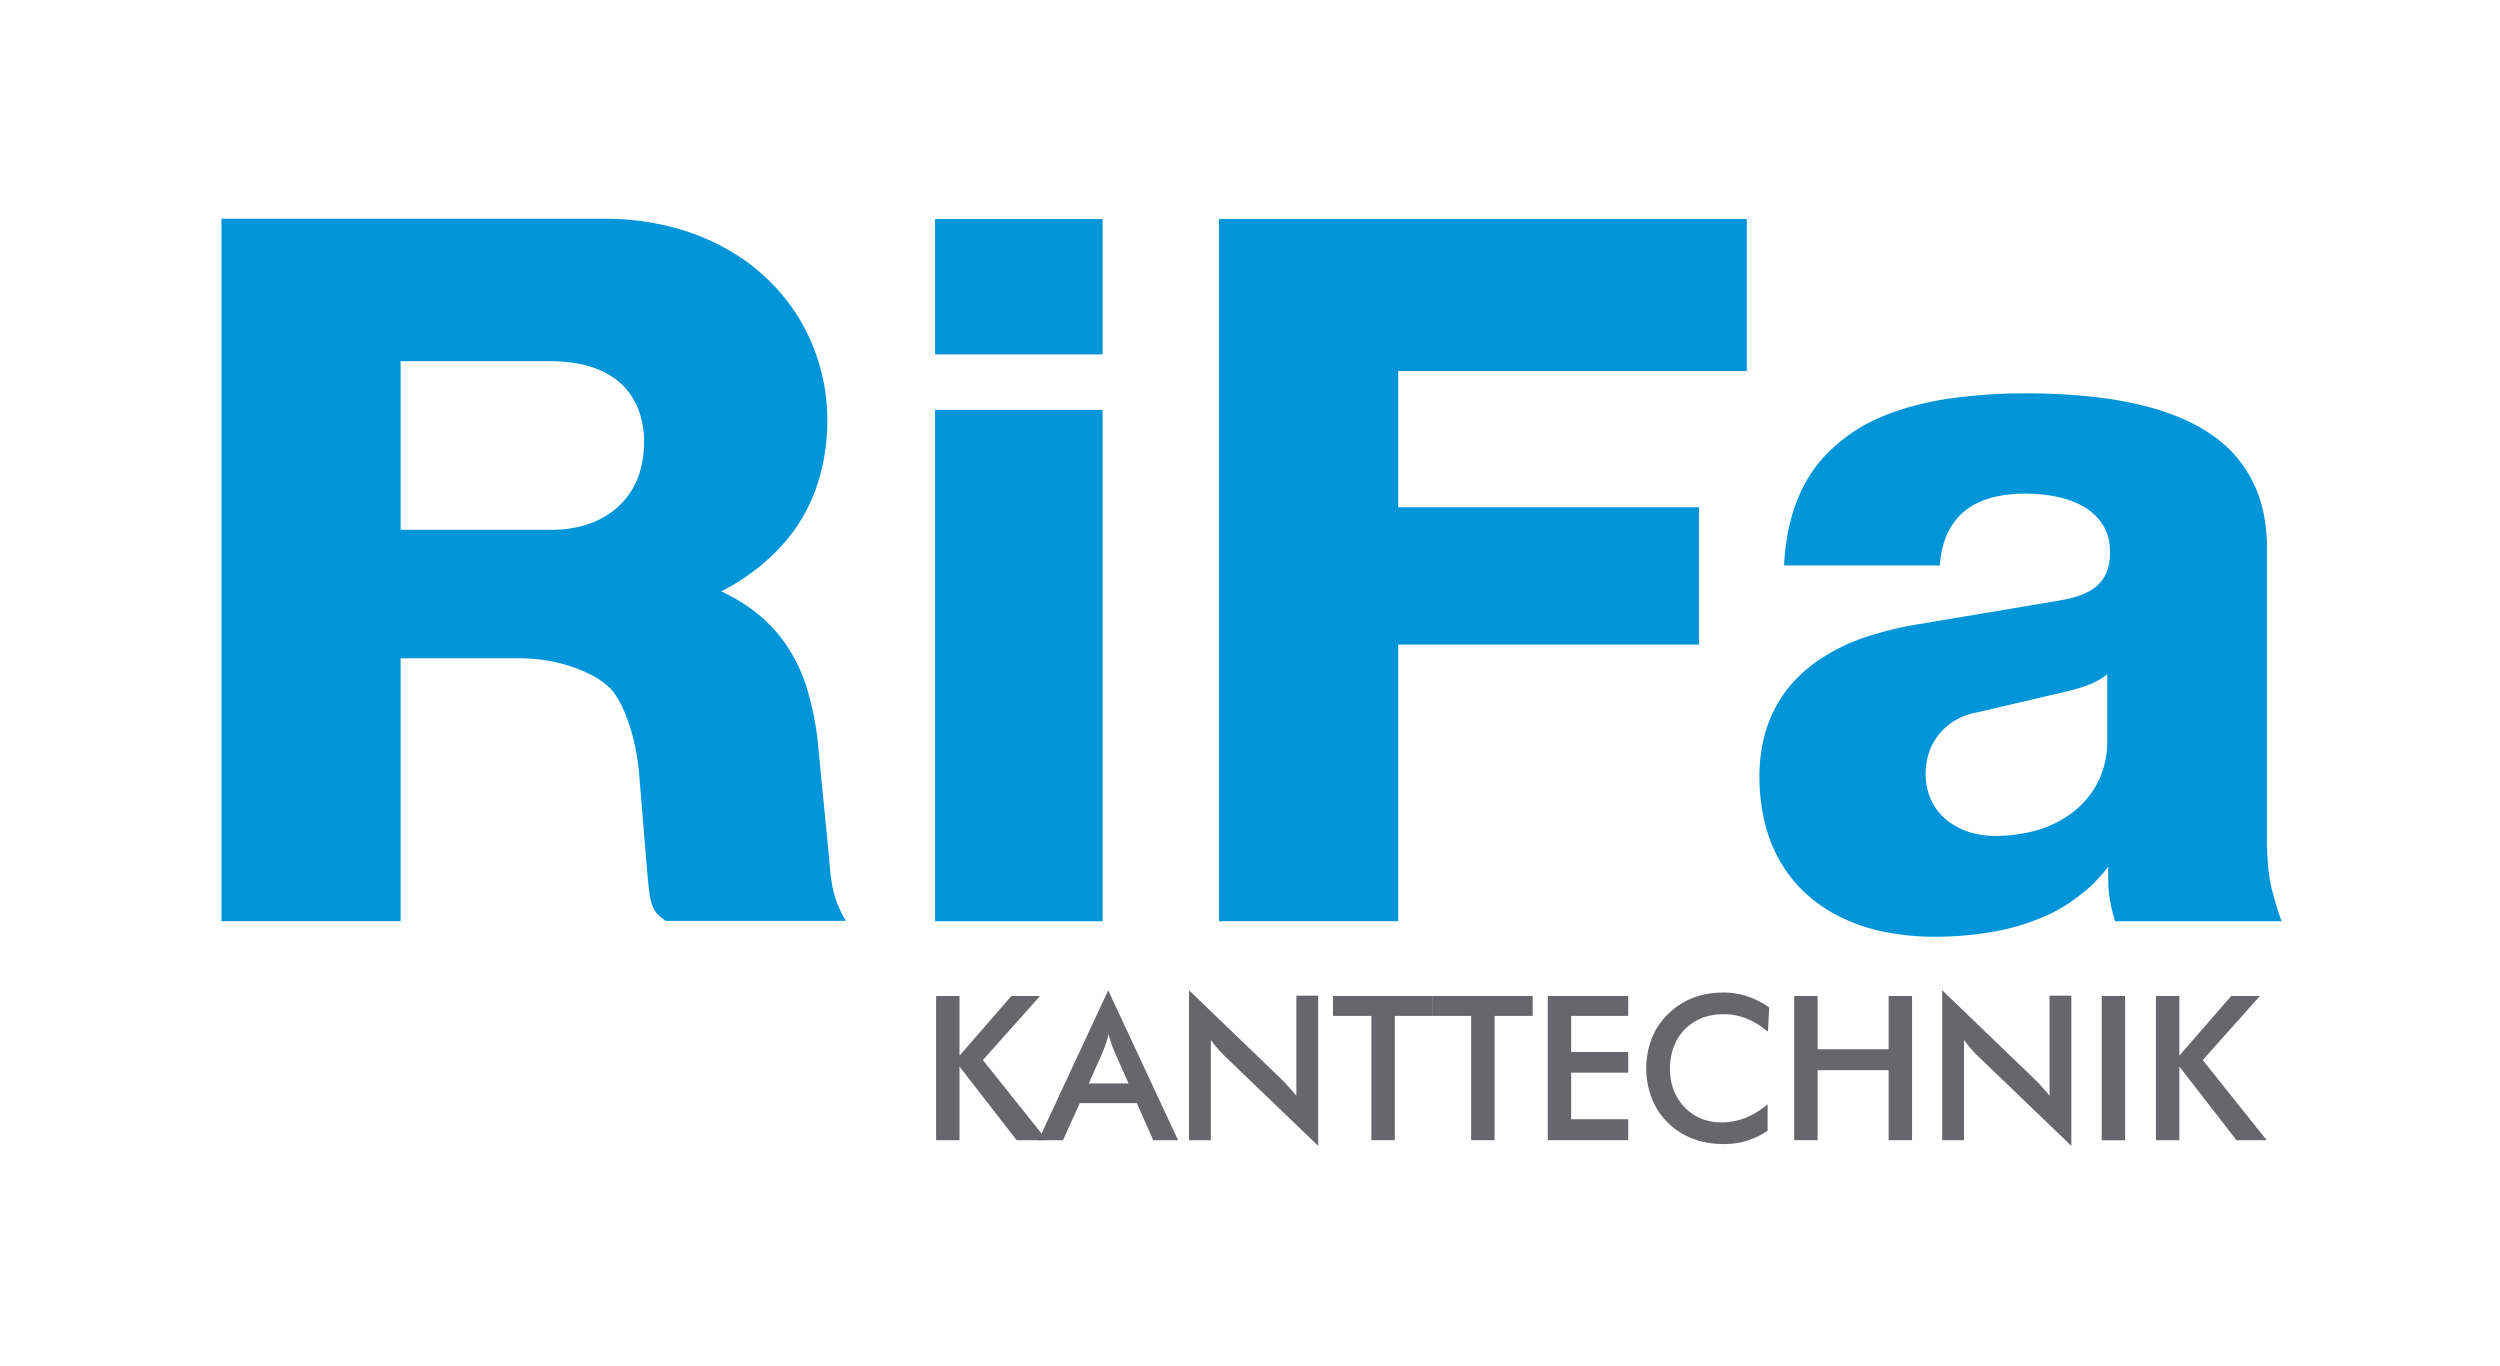 <?xml version="1.0" encoding="UTF-8"?> <svg xmlns="http://www.w3.org/2000/svg" id="Ebene_1" data-name="Ebene 1" viewBox="0 0 343.98 187.98"><defs><style>.cls-1{fill:#0094d8;}.cls-1,.cls-2{fill-rule:evenodd;}.cls-2,.cls-3{fill:#66666b;}</style></defs><title>Zeichenfläche 1</title><path class="cls-1" d="M55.12,49.7H75.76a21.16,21.16,0,0,1,4.18.41,12.93,12.93,0,0,1,3.24,1.12,10.08,10.08,0,0,1,2.35,1.63A9.2,9.2,0,0,1,87.19,55a9.81,9.81,0,0,1,1.06,2.69,13.24,13.24,0,0,1,.37,3.39,14.56,14.56,0,0,1-.56,3.8,10.62,10.62,0,0,1-1.61,3.27,10.49,10.49,0,0,1-2.59,2.51,12.22,12.22,0,0,1-3.57,1.66,16.58,16.58,0,0,1-4.4.58H55.12V49.7M30.47,126.75H55.12V90.57H71.47a23.48,23.48,0,0,1,5.36.63,19.79,19.79,0,0,1,4.41,1.61,10.38,10.38,0,0,1,2.83,2,10.79,10.79,0,0,1,1.58,2.54,24.12,24.12,0,0,1,1.44,4.1,30.75,30.75,0,0,1,.86,5.15l1.07,13c.11,1.28.23,2.56.36,3.38a7.2,7.2,0,0,0,.34,1.51,4.39,4.39,0,0,0,.35.75,3,3,0,0,0,.52.66,8.81,8.81,0,0,0,1,.8h24.79a16.54,16.54,0,0,1-1.21-2.47,13.61,13.61,0,0,1-.69-2.56,31.67,31.67,0,0,1-.38-3.41l-1.47-15a39.36,39.36,0,0,0-1.49-8.16,22.34,22.34,0,0,0-2.72-6,19.69,19.69,0,0,0-3.87-4.39,23.72,23.72,0,0,0-5.32-3.34,29.12,29.12,0,0,0,8.06-6,23.19,23.19,0,0,0,4.9-7.94,27.83,27.83,0,0,0,1.64-9.23,26.91,26.91,0,0,0-1.33-8.79,26.29,26.29,0,0,0-4-7.74,27.36,27.36,0,0,0-6.5-6.18,30.82,30.82,0,0,0-8.65-4,36.43,36.43,0,0,0-10.06-1.39H30.47Z"></path><path class="cls-1" d="M128.66,48.76h23.05V30.14H128.66V48.76m0,78h23.05V56.4H128.66Z"></path><polyline class="cls-1" points="167.72 126.75 192.38 126.75 192.38 88.69 233.78 88.69 233.78 69.8 192.38 69.8 192.38 51.04 240.35 51.04 240.35 30.14 167.72 30.14 167.72 126.75"></polyline><path class="cls-1" d="M289.94,102a12.74,12.74,0,0,1-.62,4,11.78,11.78,0,0,1-1.88,3.53,12.5,12.5,0,0,1-3.13,2.86,15,15,0,0,1-4.35,1.93,21.74,21.74,0,0,1-5,.69,12.31,12.31,0,0,1-3.67-.42,9.85,9.85,0,0,1-2.72-1.24,8.07,8.07,0,0,1-2-1.84,7.82,7.82,0,0,1-1.21-2.35,8.62,8.62,0,0,1-.41-2.76,9.48,9.48,0,0,1,.49-2.93,7.89,7.89,0,0,1,1.44-2.54A8.18,8.18,0,0,1,269.22,99a9.39,9.39,0,0,1,2.9-1l12.06-2.82a26.15,26.15,0,0,0,2.87-.83,11.59,11.59,0,0,0,1.75-.8,7.55,7.55,0,0,0,1.14-.78V102m.14,17.28V121a16.31,16.31,0,0,0,.08,1.71,17.51,17.51,0,0,0,.28,1.81c.14.68.34,1.46.57,2.24h22.92a41.71,41.71,0,0,1-1.24-4,21.27,21.27,0,0,1-.6-3.4c-.11-1.22-.17-2.66-.17-4.1V75.43a24.59,24.59,0,0,0-.35-4.19,18.43,18.43,0,0,0-1-3.59,16.26,16.26,0,0,0-1.54-3A16,16,0,0,0,306.92,62a18,18,0,0,0-2.83-2.33,24.24,24.24,0,0,0-3.79-2.06,34.28,34.28,0,0,0-5.15-1.74A52,52,0,0,0,288,54.6a84.63,84.63,0,0,0-9.36-.48,78.65,78.65,0,0,0-9.43.58A43.51,43.51,0,0,0,262,56.22a30.38,30.38,0,0,0-5.22,2.13A22.15,22.15,0,0,0,252.93,61,18.62,18.62,0,0,0,250,64a19.36,19.36,0,0,0-2.23,3.69,23.66,23.66,0,0,0-1.55,4.56,32.17,32.17,0,0,0-.75,5.55h21.44a13.7,13.7,0,0,1,.52-3,9.59,9.59,0,0,1,1.07-2.4A8.22,8.22,0,0,1,270,70.59a9.05,9.05,0,0,1,2.09-1.39,11.52,11.52,0,0,1,2.82-.93,19.56,19.56,0,0,1,3.61-.35,22.53,22.53,0,0,1,3.59.26,15.44,15.44,0,0,1,2.82.71,10.4,10.4,0,0,1,2.06,1,7.93,7.93,0,0,1,1.48,1.21,6.58,6.58,0,0,1,1.64,3,8,8,0,0,1,.21,1.82,8.43,8.43,0,0,1-.13,1.65,6.46,6.46,0,0,1-.39,1.28,4.67,4.67,0,0,1-.58,1,5.29,5.29,0,0,1-.8.85,7,7,0,0,1-1.14.75,10.08,10.08,0,0,1-1.68.67,19.2,19.2,0,0,1-2.38.53l-19.16,3.22a48.53,48.53,0,0,0-7.53,1.84,26.93,26.93,0,0,0-5.61,2.67A19.92,19.92,0,0,0,247,93.58a17,17,0,0,0-2.69,3.73,17.9,17.9,0,0,0-1.66,4.42,22.92,22.92,0,0,0-.57,5.37,27.73,27.73,0,0,0,.73,6.06,20.13,20.13,0,0,0,2.08,5.28,18.66,18.66,0,0,0,3.3,4.24,20,20,0,0,0,4.58,3.26,24.28,24.28,0,0,0,6,2.17,34.92,34.92,0,0,0,7.59.78,46.41,46.41,0,0,0,8.27-.76,30.79,30.79,0,0,0,6.58-2,20.31,20.31,0,0,0,4.66-2.74c.62-.45,1.21-.93,1.67-1.34a12.21,12.21,0,0,0,1.18-1.21C289.17,120.39,289.63,119.83,290.08,119.24Z"></path><polyline class="cls-2" points="128.8 156.88 132.02 156.88 132.02 146.75 139.88 156.88 144.04 156.88 135.24 145.86 143.1 137.04 139.16 137.04 132.02 145.25 132.02 137.04 128.8 137.04 128.8 156.88"></polyline><path class="cls-2" d="M149.81,149.08l2-4.52c.09-.22.17-.44.26-.68s.16-.48.24-.74.15-.55.22-.83c.08.31.18.62.26.9s.17.52.25.74.16.42.24.61l2,4.52h-5.52m8.91,7.8h3.42l-9.61-20.62-9.6,20.62h3.38l2.31-5.1h7.85Z"></path><path class="cls-2" d="M163.6,156.88h3V143.09c.19.27.4.54.61.8s.42.5.64.74.44.46.66.68l12.86,12.35V137h-3v13.77c-.3-.37-.59-.73-.86-1s-.48-.55-.69-.77l-.62-.62-12.6-12.13v20.62"></path><polyline class="cls-2" points="191.91 139.78 197.15 139.78 197.15 137.04 183.41 137.04 183.41 139.78 188.69 139.78 188.69 156.88 191.91 156.88 191.91 139.78"></polyline><polyline class="cls-2" points="205.64 139.78 210.88 139.78 210.88 137.04 197.14 137.04 197.14 139.78 202.42 139.78 202.42 156.88 205.64 156.88 205.64 139.78"></polyline><polyline class="cls-2" points="212.96 156.88 224.03 156.88 224.03 154 216.18 154 216.18 147.59 224.03 147.59 224.03 144.75 216.18 144.75 216.18 139.78 224.03 139.78 224.03 137.04 212.96 137.04 212.96 156.88"></polyline><path class="cls-2" d="M243.26,141.87l.17-3.25a12.48,12.48,0,0,0-2.06-1.17,10.86,10.86,0,0,0-2.12-.67,10.19,10.19,0,0,0-2.34-.21,12.61,12.61,0,0,0-2.75.34,10.12,10.12,0,0,0-4.66,2.62,9.94,9.94,0,0,0-1.64,2.12,10.37,10.37,0,0,0-1,2.52,11.61,11.61,0,0,0-.35,2.83,11.24,11.24,0,0,0,.36,2.85,10.73,10.73,0,0,0,1,2.54,10,10,0,0,0,1.61,2.08,9.72,9.72,0,0,0,2.12,1.59,9.82,9.82,0,0,0,2.55,1,12.66,12.66,0,0,0,2.83.35,11.4,11.4,0,0,0,2.43-.21,10.78,10.78,0,0,0,2-.63,10.3,10.3,0,0,0,1.8-1v-3.63a12.09,12.09,0,0,1-2.07,1.42,8.8,8.8,0,0,1-2.13.81,8.7,8.7,0,0,1-2.22.26,7.56,7.56,0,0,1-2.22-.34,6.55,6.55,0,0,1-1.95-1,6.72,6.72,0,0,1-1.52-1.58,7.29,7.29,0,0,1-1-2.07,8.61,8.61,0,0,1-.33-2.41,8.83,8.83,0,0,1,.35-2.47,7.28,7.28,0,0,1,1-2.1,6.84,6.84,0,0,1,1.56-1.57,6.73,6.73,0,0,1,2-1,8.89,8.89,0,0,1,2.34-.34,8.15,8.15,0,0,1,2.18.24,8.89,8.89,0,0,1,2,.77,10.17,10.17,0,0,1,1.93,1.32"></path><polyline class="cls-2" points="246.87 156.88 250.09 156.88 250.09 147.25 259.86 147.25 259.86 156.88 263.08 156.88 263.08 137.04 259.86 137.04 259.86 144.37 250.09 144.37 250.09 137.04 246.87 137.04 246.87 156.88"></polyline><path class="cls-2" d="M267.23,156.88h3V143.09c.2.27.4.54.61.8s.43.5.64.74.44.46.67.68L285,157.66V137h-3v13.77c-.29-.37-.59-.73-.85-1s-.49-.55-.7-.77-.41-.42-.62-.62l-12.6-12.13v20.62"></path><rect class="cls-3" x="289.18" y="137.04" width="3.22" height="19.85"></rect><polyline class="cls-2" points="296.64 156.88 299.86 156.88 299.86 146.75 307.72 156.88 311.88 156.88 303.08 145.86 310.94 137.04 307 137.04 299.86 145.25 299.86 137.04 296.64 137.04 296.64 156.88"></polyline></svg> 